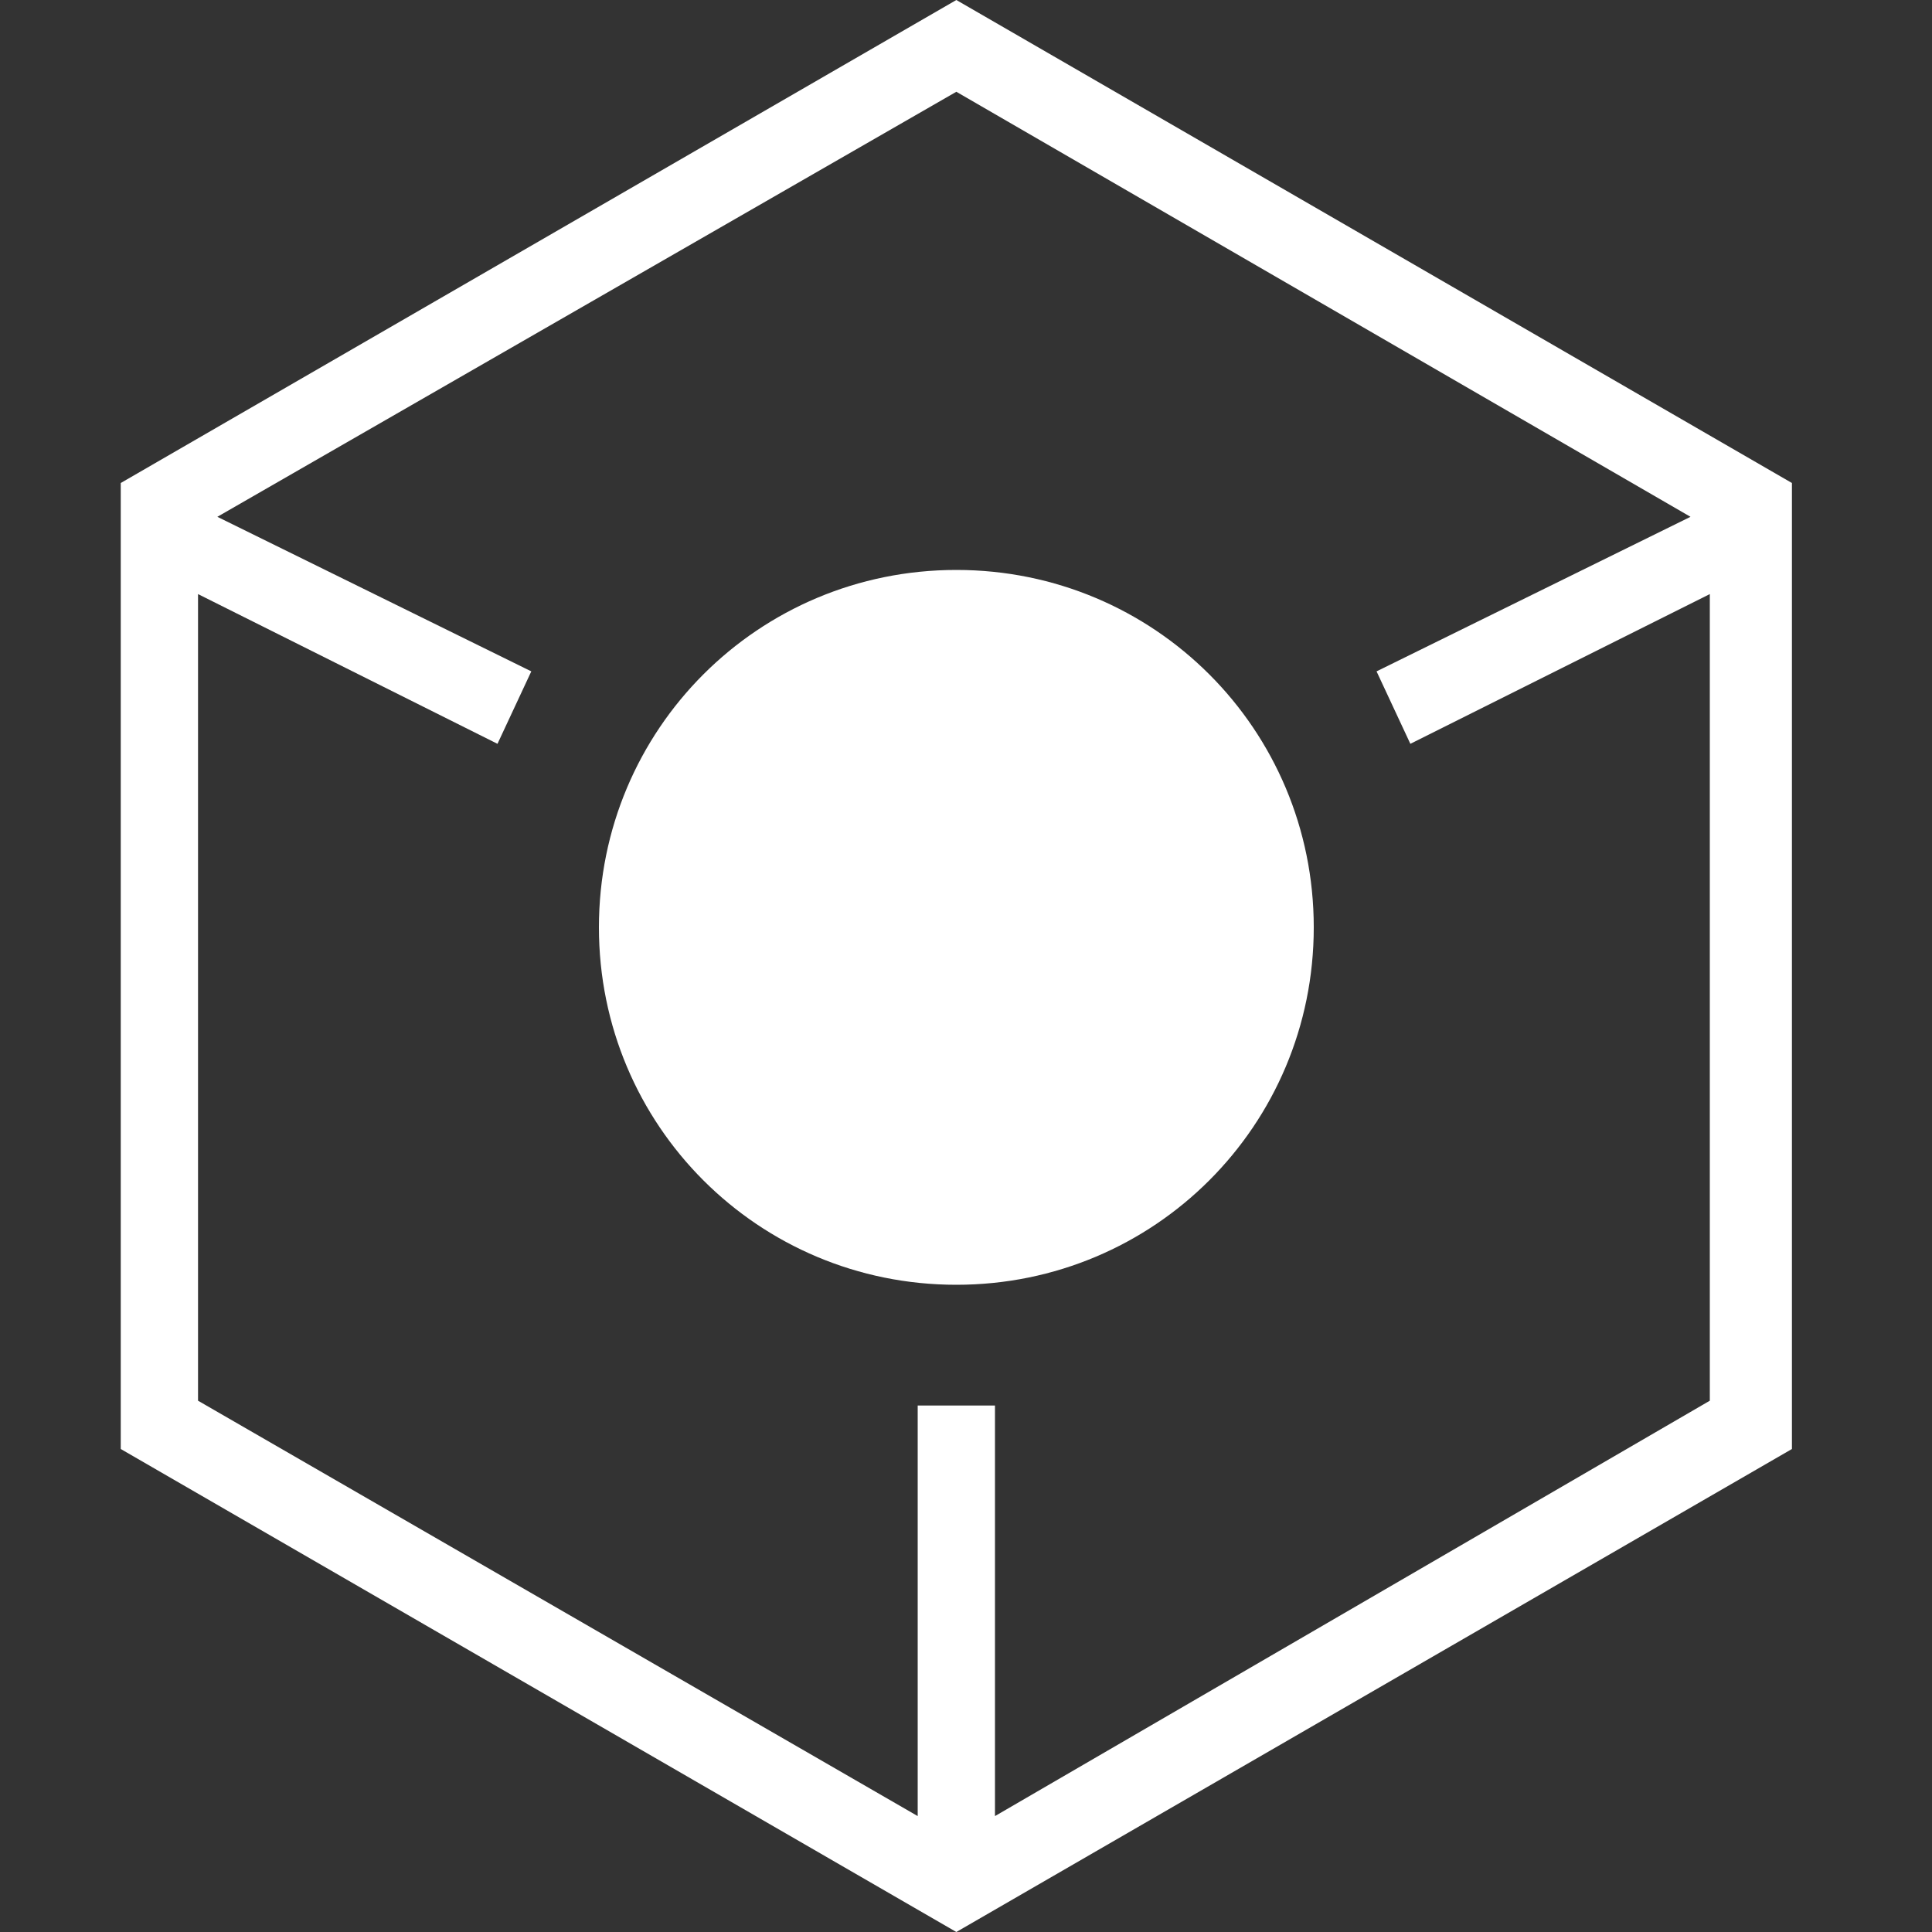 <svg xmlns="http://www.w3.org/2000/svg" viewBox="0 0 40 40" xml:space="preserve">
  <rect x="0" y="0" width="40" height="40" fill="#333333" stroke="none"/>
  <path d="M19.8 0 2.5 10v20l17.3 10 17.3-10V10L19.8 0zm0 1.9L35 10.7l-6.5 3.2.7 1.5 6.2-3.1V29l-14.8 8.6v-8.5H19v8.5L4.1 29V12.3l6.2 3.1.7-1.5-6.5-3.2 15.3-8.8zm0 9.9c-4.1 0-7.4 3.3-7.4 7.4s3.3 7.4 7.4 7.4 7.4-3.3 7.4-7.4-3.3-7.4-7.4-7.4z" fill="#fff"/>
</svg>
